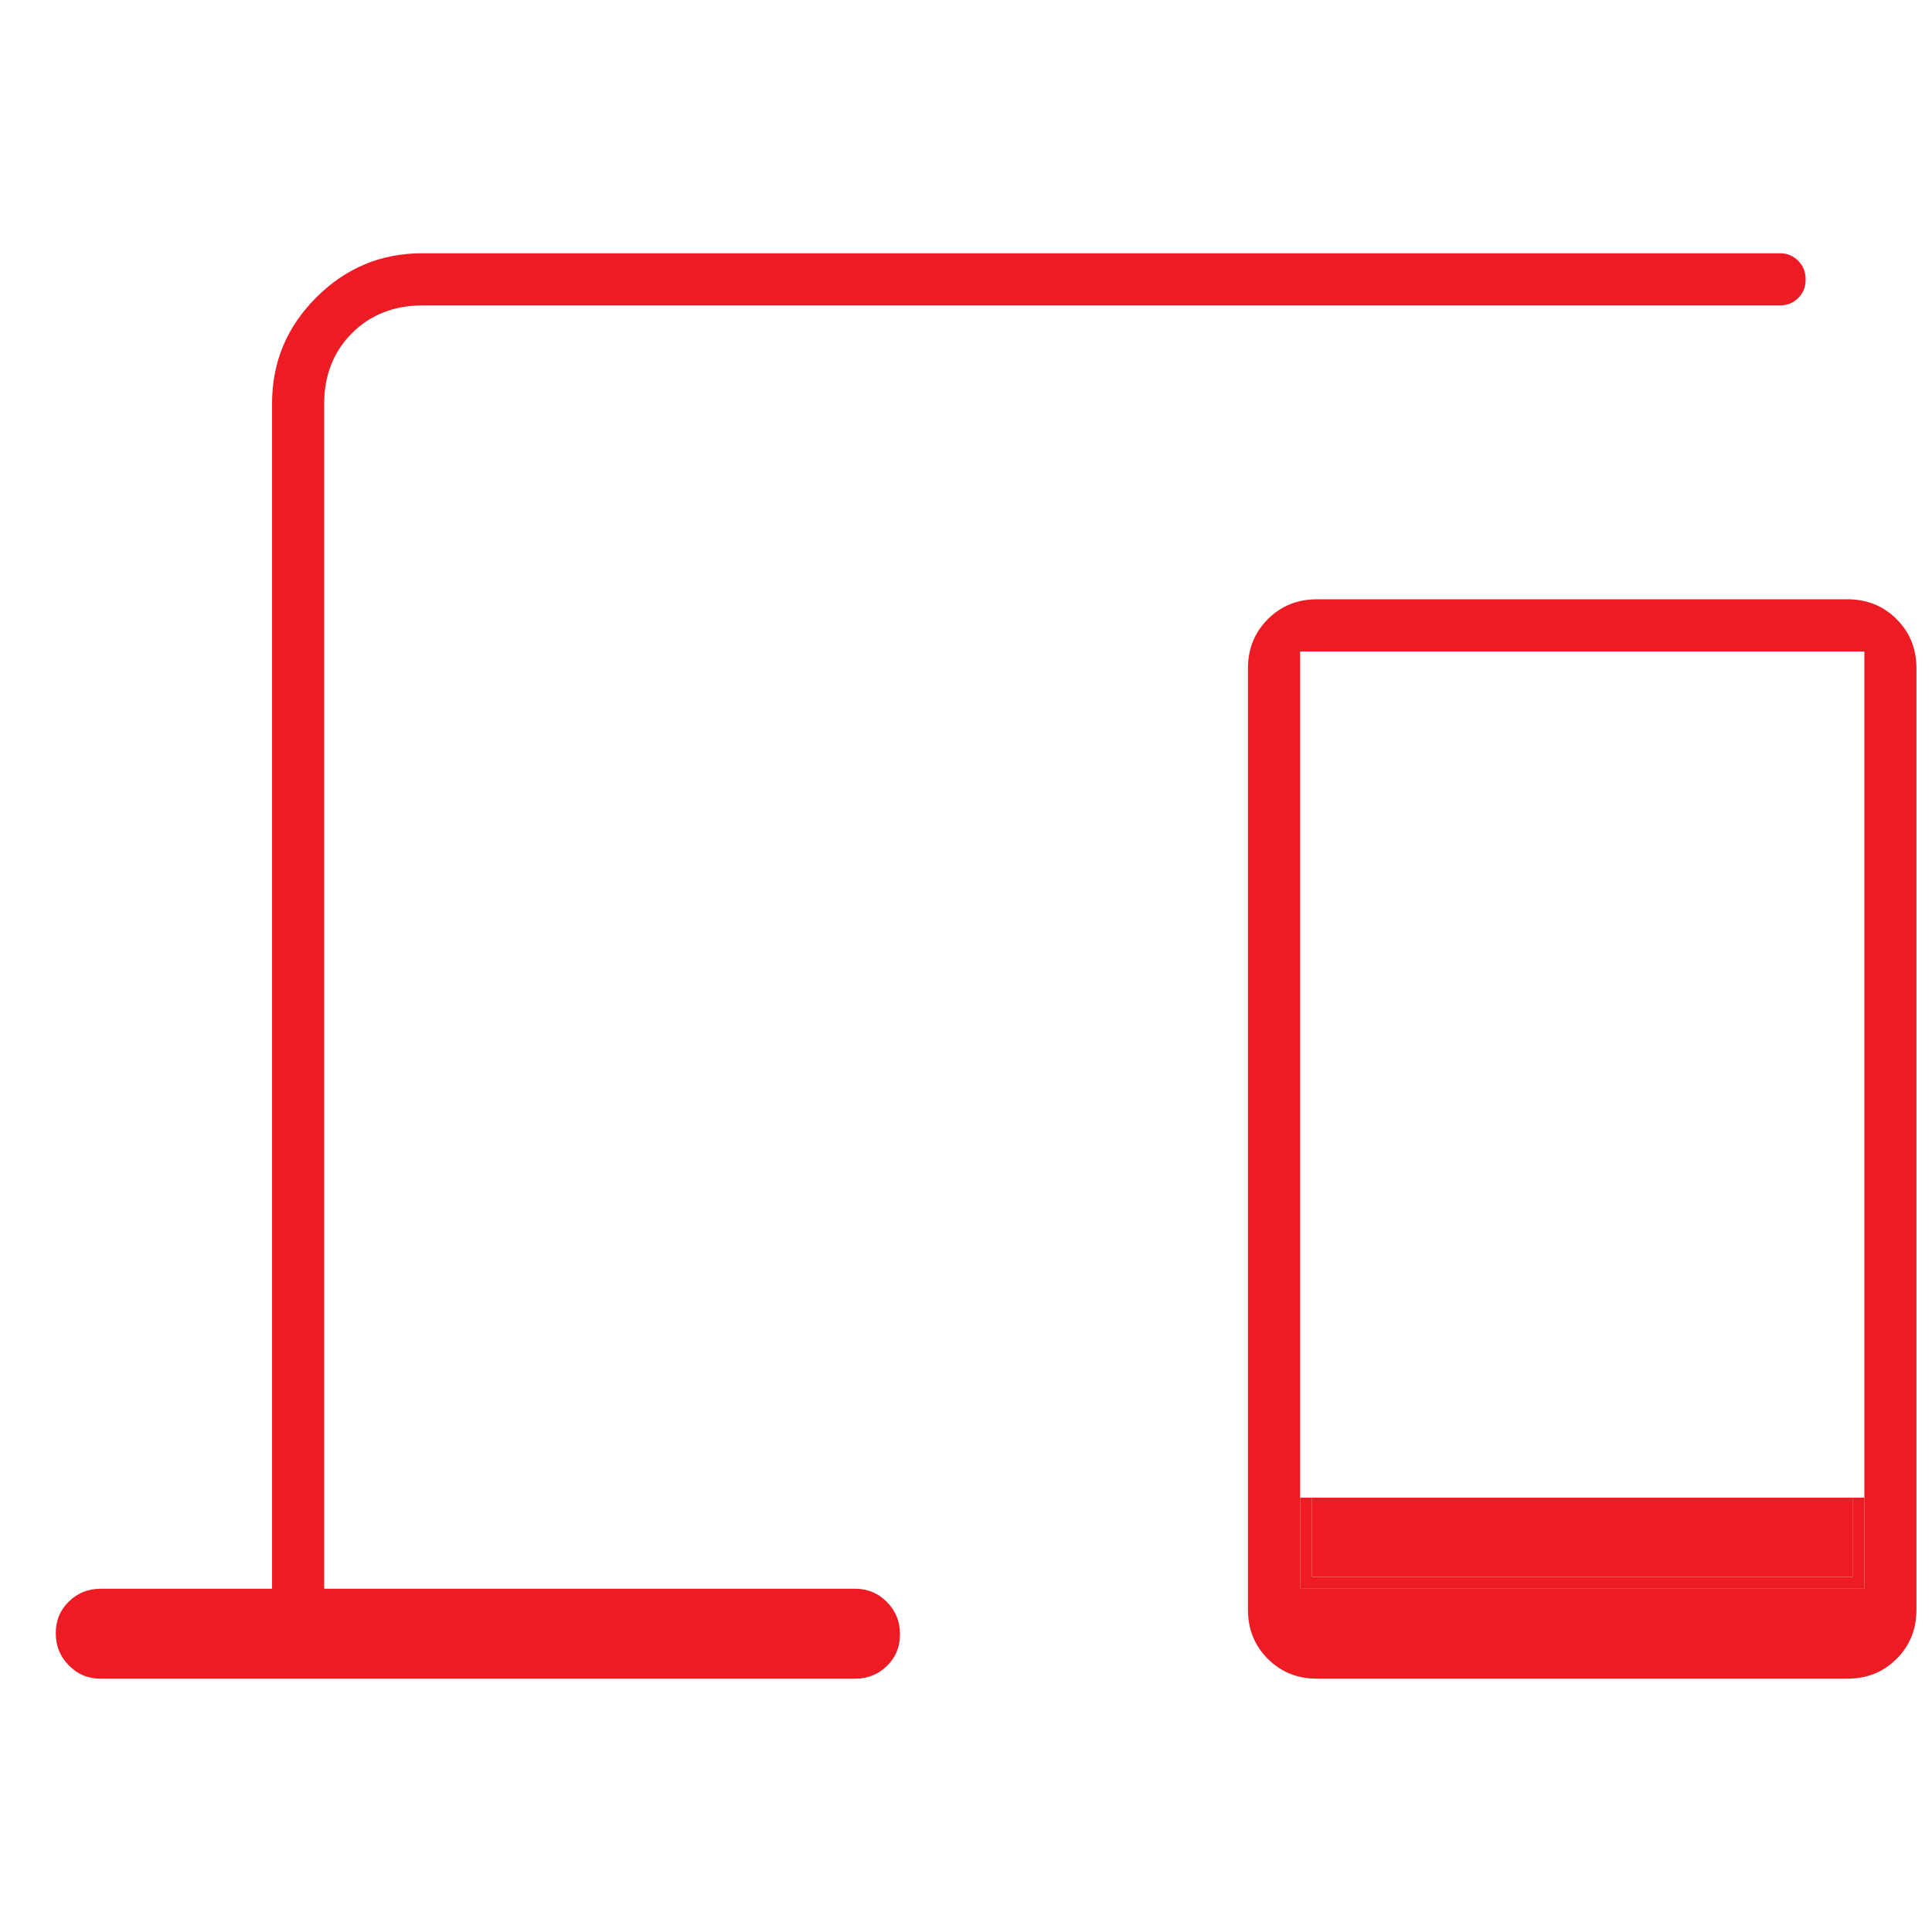 <svg width="48" height="48" viewBox="0 0 48 48" fill="none" xmlns="http://www.w3.org/2000/svg">
<path fill-rule="evenodd" clip-rule="evenodd" d="M2.504 41.707C2.189 41.707 1.931 41.6 1.713 41.379C1.494 41.158 1.386 40.897 1.386 40.577C1.386 40.259 1.493 40.003 1.71 39.791C1.928 39.577 2.187 39.472 2.504 39.472H6.759V10.03C6.759 9 7.122 8.125 7.857 7.39C8.592 6.656 9.466 6.292 10.496 6.292H44.213C44.405 6.292 44.553 6.355 44.675 6.478C44.798 6.601 44.86 6.749 44.86 6.943C44.86 7.136 44.798 7.283 44.676 7.404C44.554 7.526 44.406 7.588 44.213 7.588H10.496C9.8 7.588 9.208 7.814 8.744 8.278C8.281 8.742 8.054 9.334 8.054 10.03V39.472H21.242C21.557 39.472 21.815 39.579 22.034 39.8C22.253 40.021 22.36 40.282 22.36 40.602C22.36 40.92 22.253 41.176 22.037 41.388C21.819 41.602 21.559 41.707 21.242 41.707H2.504ZM32.301 16.185V37.209V39.472H46.319V37.209V16.185H32.301ZM32.727 41.707C32.23 41.707 31.828 41.542 31.499 41.214C31.17 40.885 31.005 40.482 31.005 39.985V16.612C31.005 16.115 31.17 15.712 31.499 15.383C31.827 15.054 32.23 14.889 32.727 14.889H45.892C46.389 14.889 46.792 15.054 47.121 15.383C47.449 15.711 47.614 16.115 47.614 16.612V39.985C47.614 40.482 47.449 40.885 47.121 41.213C46.792 41.542 46.389 41.707 45.892 41.707H32.727Z" fill="#ED1C24"/>
<path d="M32.593 39.179H46.026V37.209H32.593V39.179Z" fill="#ED1C24"/>
<path d="M46.026 39.179H32.593V37.209H32.301V39.472H46.319V37.209H46.026V39.179Z" fill="#ED1C24"/>
</svg>
